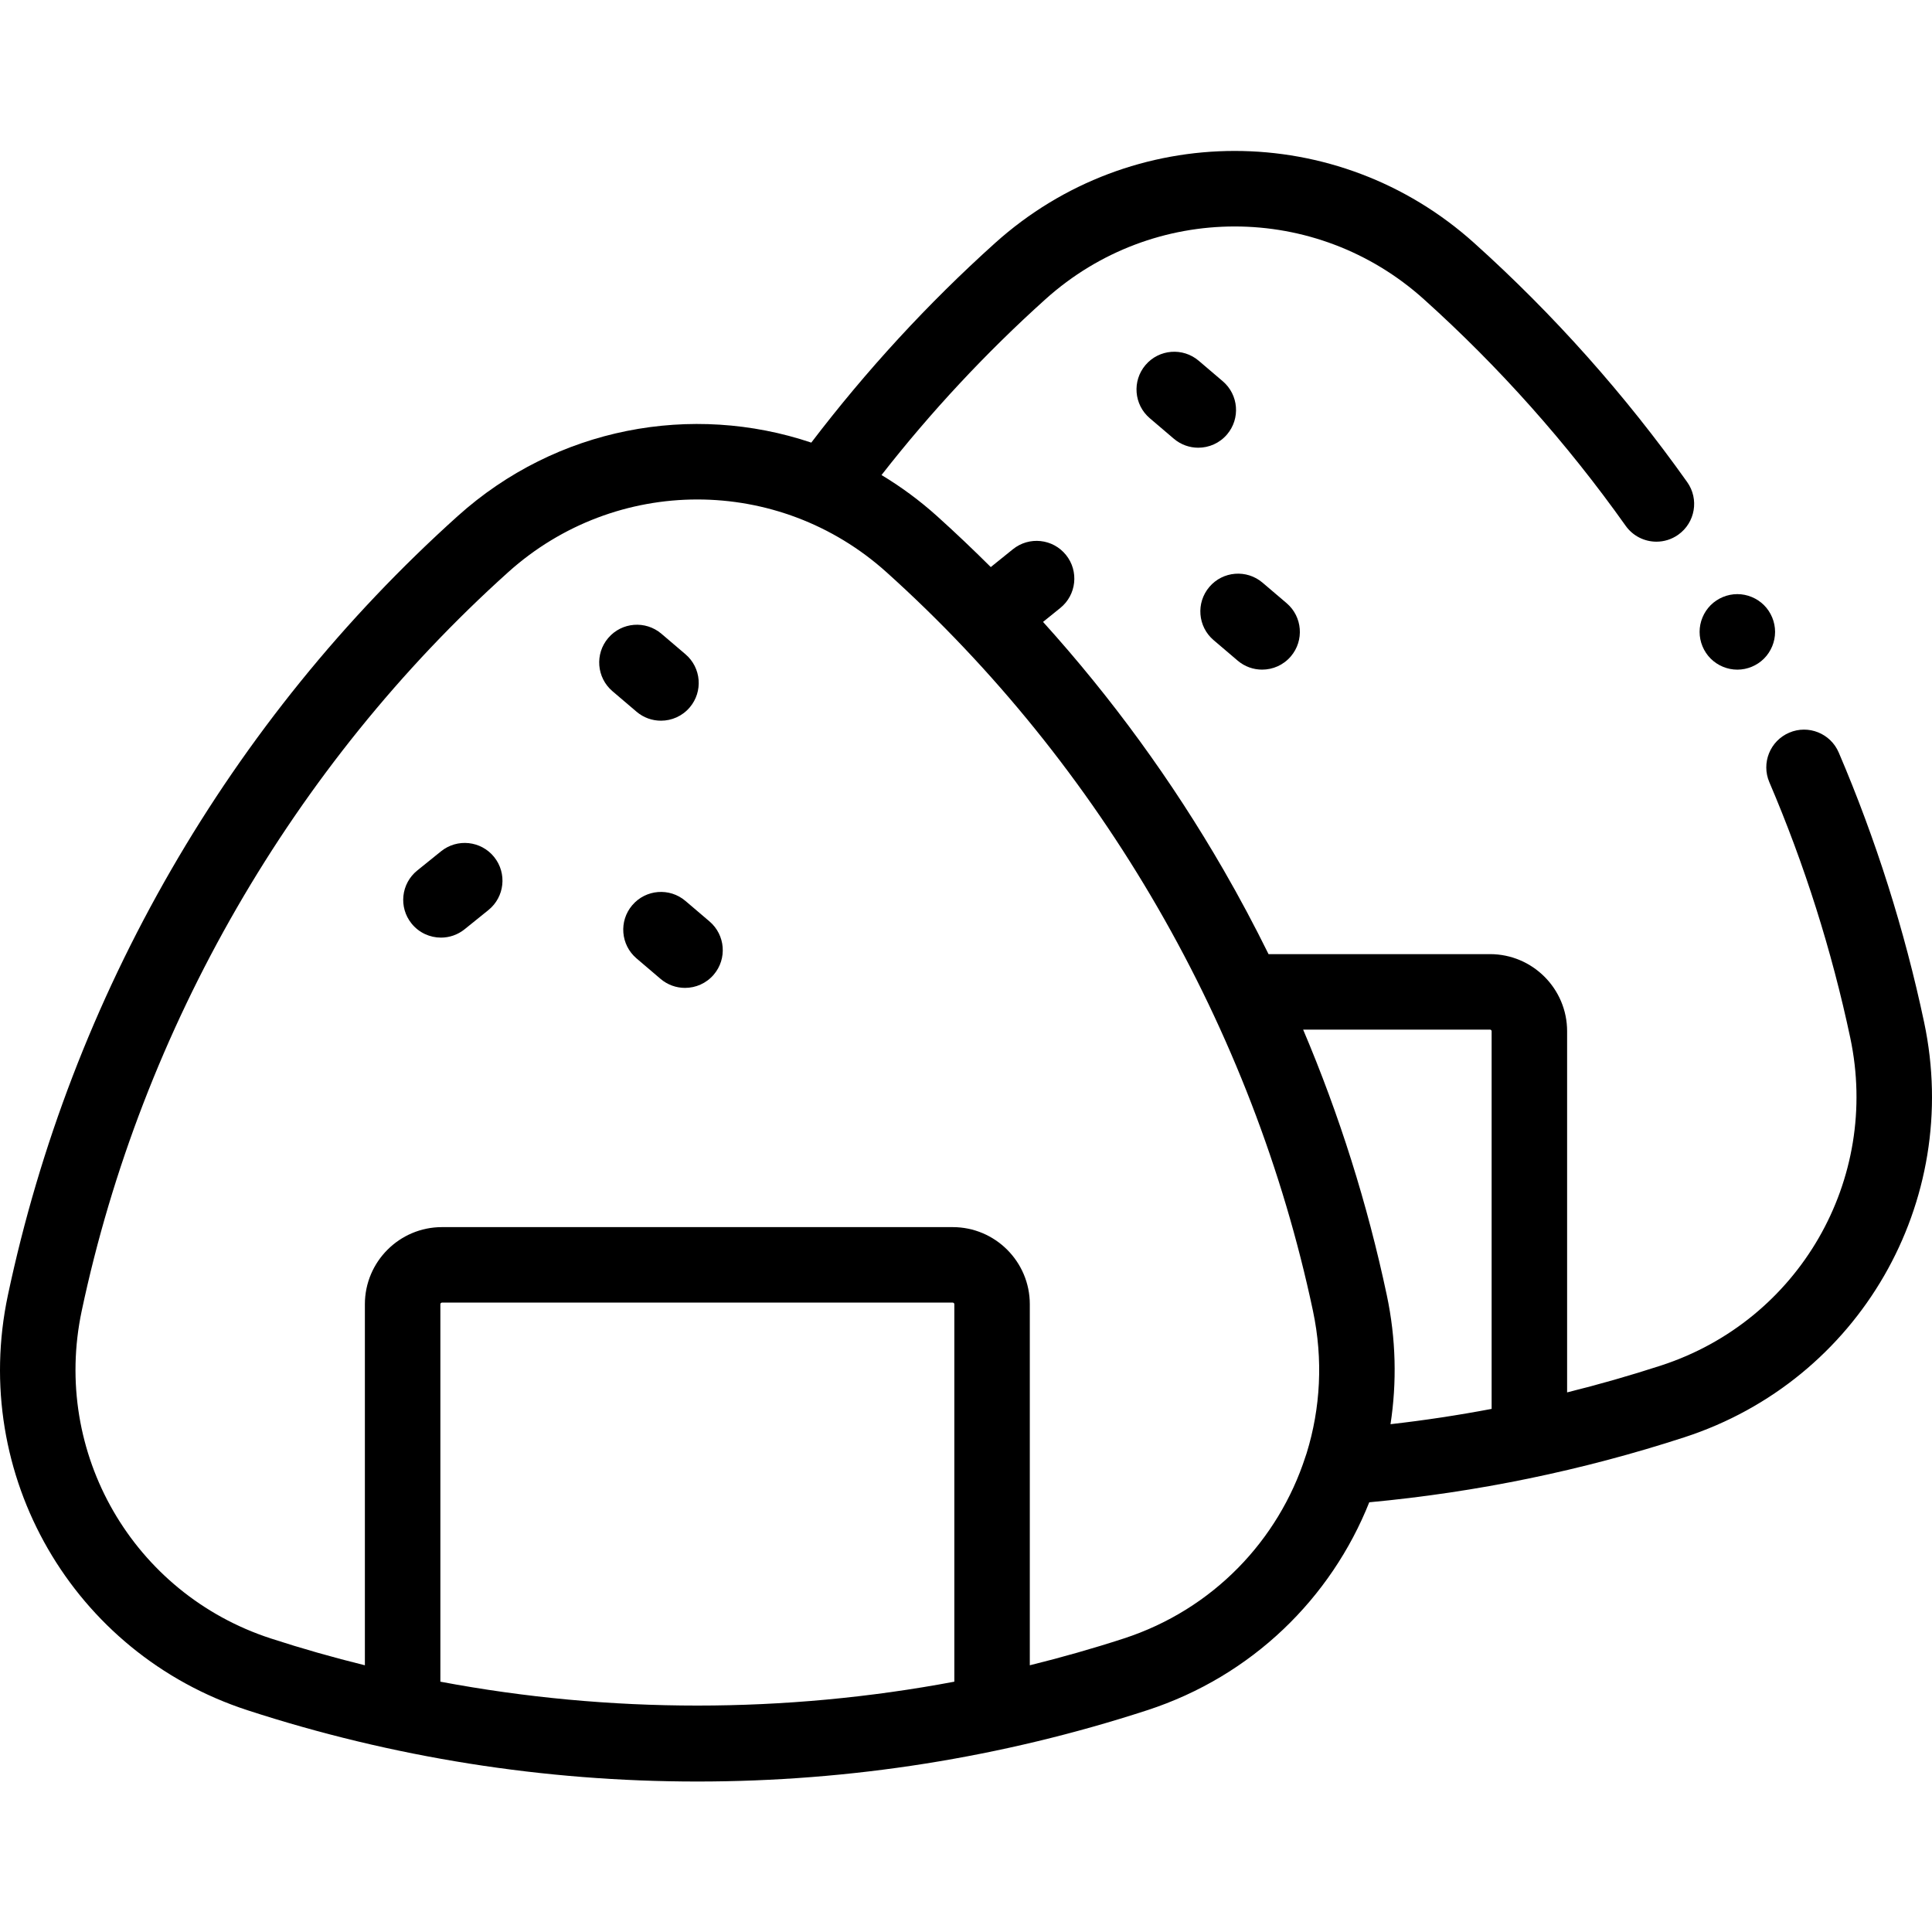 <svg height="512pt" viewBox="0 -40 512 512" width="512pt" xmlns="http://www.w3.org/2000/svg"><path d="m325.176 75.133c3.582-4.203 3.074-10.516-1.129-14.098l-6.371-5.43c-4.207-3.582-10.52-3.078-14.102 1.125-3.582 4.207-3.078 10.52 1.129 14.102l6.371 5.43c1.883 1.602 4.188 2.387 6.48 2.387 2.828 0 5.641-1.191 7.621-3.516zm0 0"/><path d="m321.617 129.641 6.375 5.43c1.883 1.605 4.188 2.387 6.48 2.387 2.828 0 5.641-1.191 7.617-3.516 3.582-4.203 3.078-10.516-1.125-14.098l-6.375-5.43c-4.207-3.582-10.52-3.078-14.098 1.129-3.582 4.203-3.078 10.52 1.125 14.098zm0 0"/><path d="m509.91 230.906c-5.172-24.422-12.785-48.469-22.625-71.477-2.172-5.078-8.051-7.438-13.129-5.262-5.078 2.172-7.438 8.051-5.262 13.129 9.328 21.812 16.543 44.609 21.449 67.754 7.961 37.594-13.586 74.914-50.125 86.816-8.215 2.672-16.527 5.047-24.918 7.133v-95.711c0-11.266-9.164-20.434-20.434-20.434h-58.691c-3.723-7.539-7.68-14.98-11.906-22.297-13.648-23.641-29.68-45.637-47.855-65.746l4.57-3.688c4.301-3.465 4.977-9.766 1.508-14.062-3.465-4.301-9.762-4.977-14.062-1.508l-5.863 4.727c-4.641-4.617-9.387-9.137-14.266-13.523-4.621-4.156-9.547-7.773-14.691-10.867 13.105-16.773 27.688-32.418 43.465-46.605 28.574-25.691 71.672-25.691 100.246 0 19.93 17.922 37.926 38.125 53.492 60.051 1.949 2.746 5.031 4.215 8.164 4.215 2 0 4.023-.602 5.777-1.848 4.504-3.199 5.566-9.441 2.367-13.945-16.418-23.129-35.402-44.441-56.43-63.344-36.195-32.551-90.793-32.551-126.992 0-17.801 16.004-34.145 33.785-48.699 52.883-31.559-10.609-67.457-4.133-93.695 19.461-30.098 27.066-55.66 58.625-75.969 93.801-20.309 35.176-34.859 73.09-43.246 112.691-10.09 47.621 17.211 94.902 63.496 109.98 38.488 12.535 78.602 18.891 119.219 18.891 40.613 0 80.73-6.355 119.215-18.891 27.801-9.055 48.734-29.727 58.848-55.109 28.418-2.637 56.488-8.426 83.547-17.238 46.289-15.07 73.586-62.352 63.496-109.977zm-393.207 174.758v-100.031c0-.234.191-.43.43-.43h135.344c.238 0 .43.191.43.43v100.031c-44.883 8.441-91.324 8.441-136.203 0zm181.125-11.453c-8.219 2.676-16.535 5.035-24.918 7.105v-95.684c0-11.266-9.168-20.434-20.434-20.434h-135.348c-11.266 0-20.43 9.168-20.43 20.434v95.684c-8.387-2.07-16.703-4.43-24.918-7.105-36.539-11.898-58.086-49.223-50.125-86.816 15.887-74.988 56.023-144.512 113.023-195.762 28.574-25.691 71.672-25.691 100.246 0 57 51.254 97.141 120.773 113.023 195.762 2.738 12.926 1.988 25.82-1.66 37.66-.129.328-.242.66-.336 1-7.168 22.145-24.508 40.465-48.125 48.156zm69.691-90.961c-5.121-24.172-12.551-47.715-22.172-70.391h49.52c.238 0 .43.191.43.43v100.082c-8.871 1.68-17.812 3.035-26.797 4.055 1.695-11.07 1.469-22.609-.98-34.176zm0 0"/><path d="m175.164 150.992c2.828 0 5.641-1.191 7.617-3.516 3.582-4.203 3.078-10.516-1.129-14.098l-6.371-5.43c-4.207-3.582-10.52-3.074-14.098 1.129-3.586 4.203-3.078 10.516 1.125 14.098l6.375 5.43c1.883 1.605 4.188 2.387 6.48 2.387zm0 0"/><path d="m188.027 204.188-6.375-5.43c-4.203-3.582-10.516-3.078-14.098 1.129-3.582 4.203-3.078 10.516 1.129 14.098l6.371 5.43c1.883 1.602 4.188 2.387 6.48 2.387 2.832 0 5.641-1.191 7.621-3.516 3.582-4.203 3.074-10.516-1.129-14.098zm0 0"/><path d="m116.883 185.602-6.305 5.086c-4.301 3.469-4.977 9.766-1.508 14.062 1.977 2.453 4.871 3.727 7.793 3.727 2.203 0 4.422-.727 6.27-2.219l6.305-5.086c4.301-3.465 4.977-9.762 1.508-14.062s-9.766-4.973-14.062-1.508zm0 0"/><path d="m460.414 137.465c2.629 0 5.211-1.07 7.07-2.934 1.859-1.867 2.93-4.438 2.93-7.078 0-2.633-1.07-5.211-2.93-7.074-1.859-1.859-4.441-2.93-7.07-2.93-2.633 0-5.211 1.07-7.074 2.93-1.859 1.863-2.93 4.441-2.93 7.074 0 2.641 1.07 5.219 2.93 7.078 1.863 1.863 4.441 2.934 7.074 2.934zm0 0"/></svg>